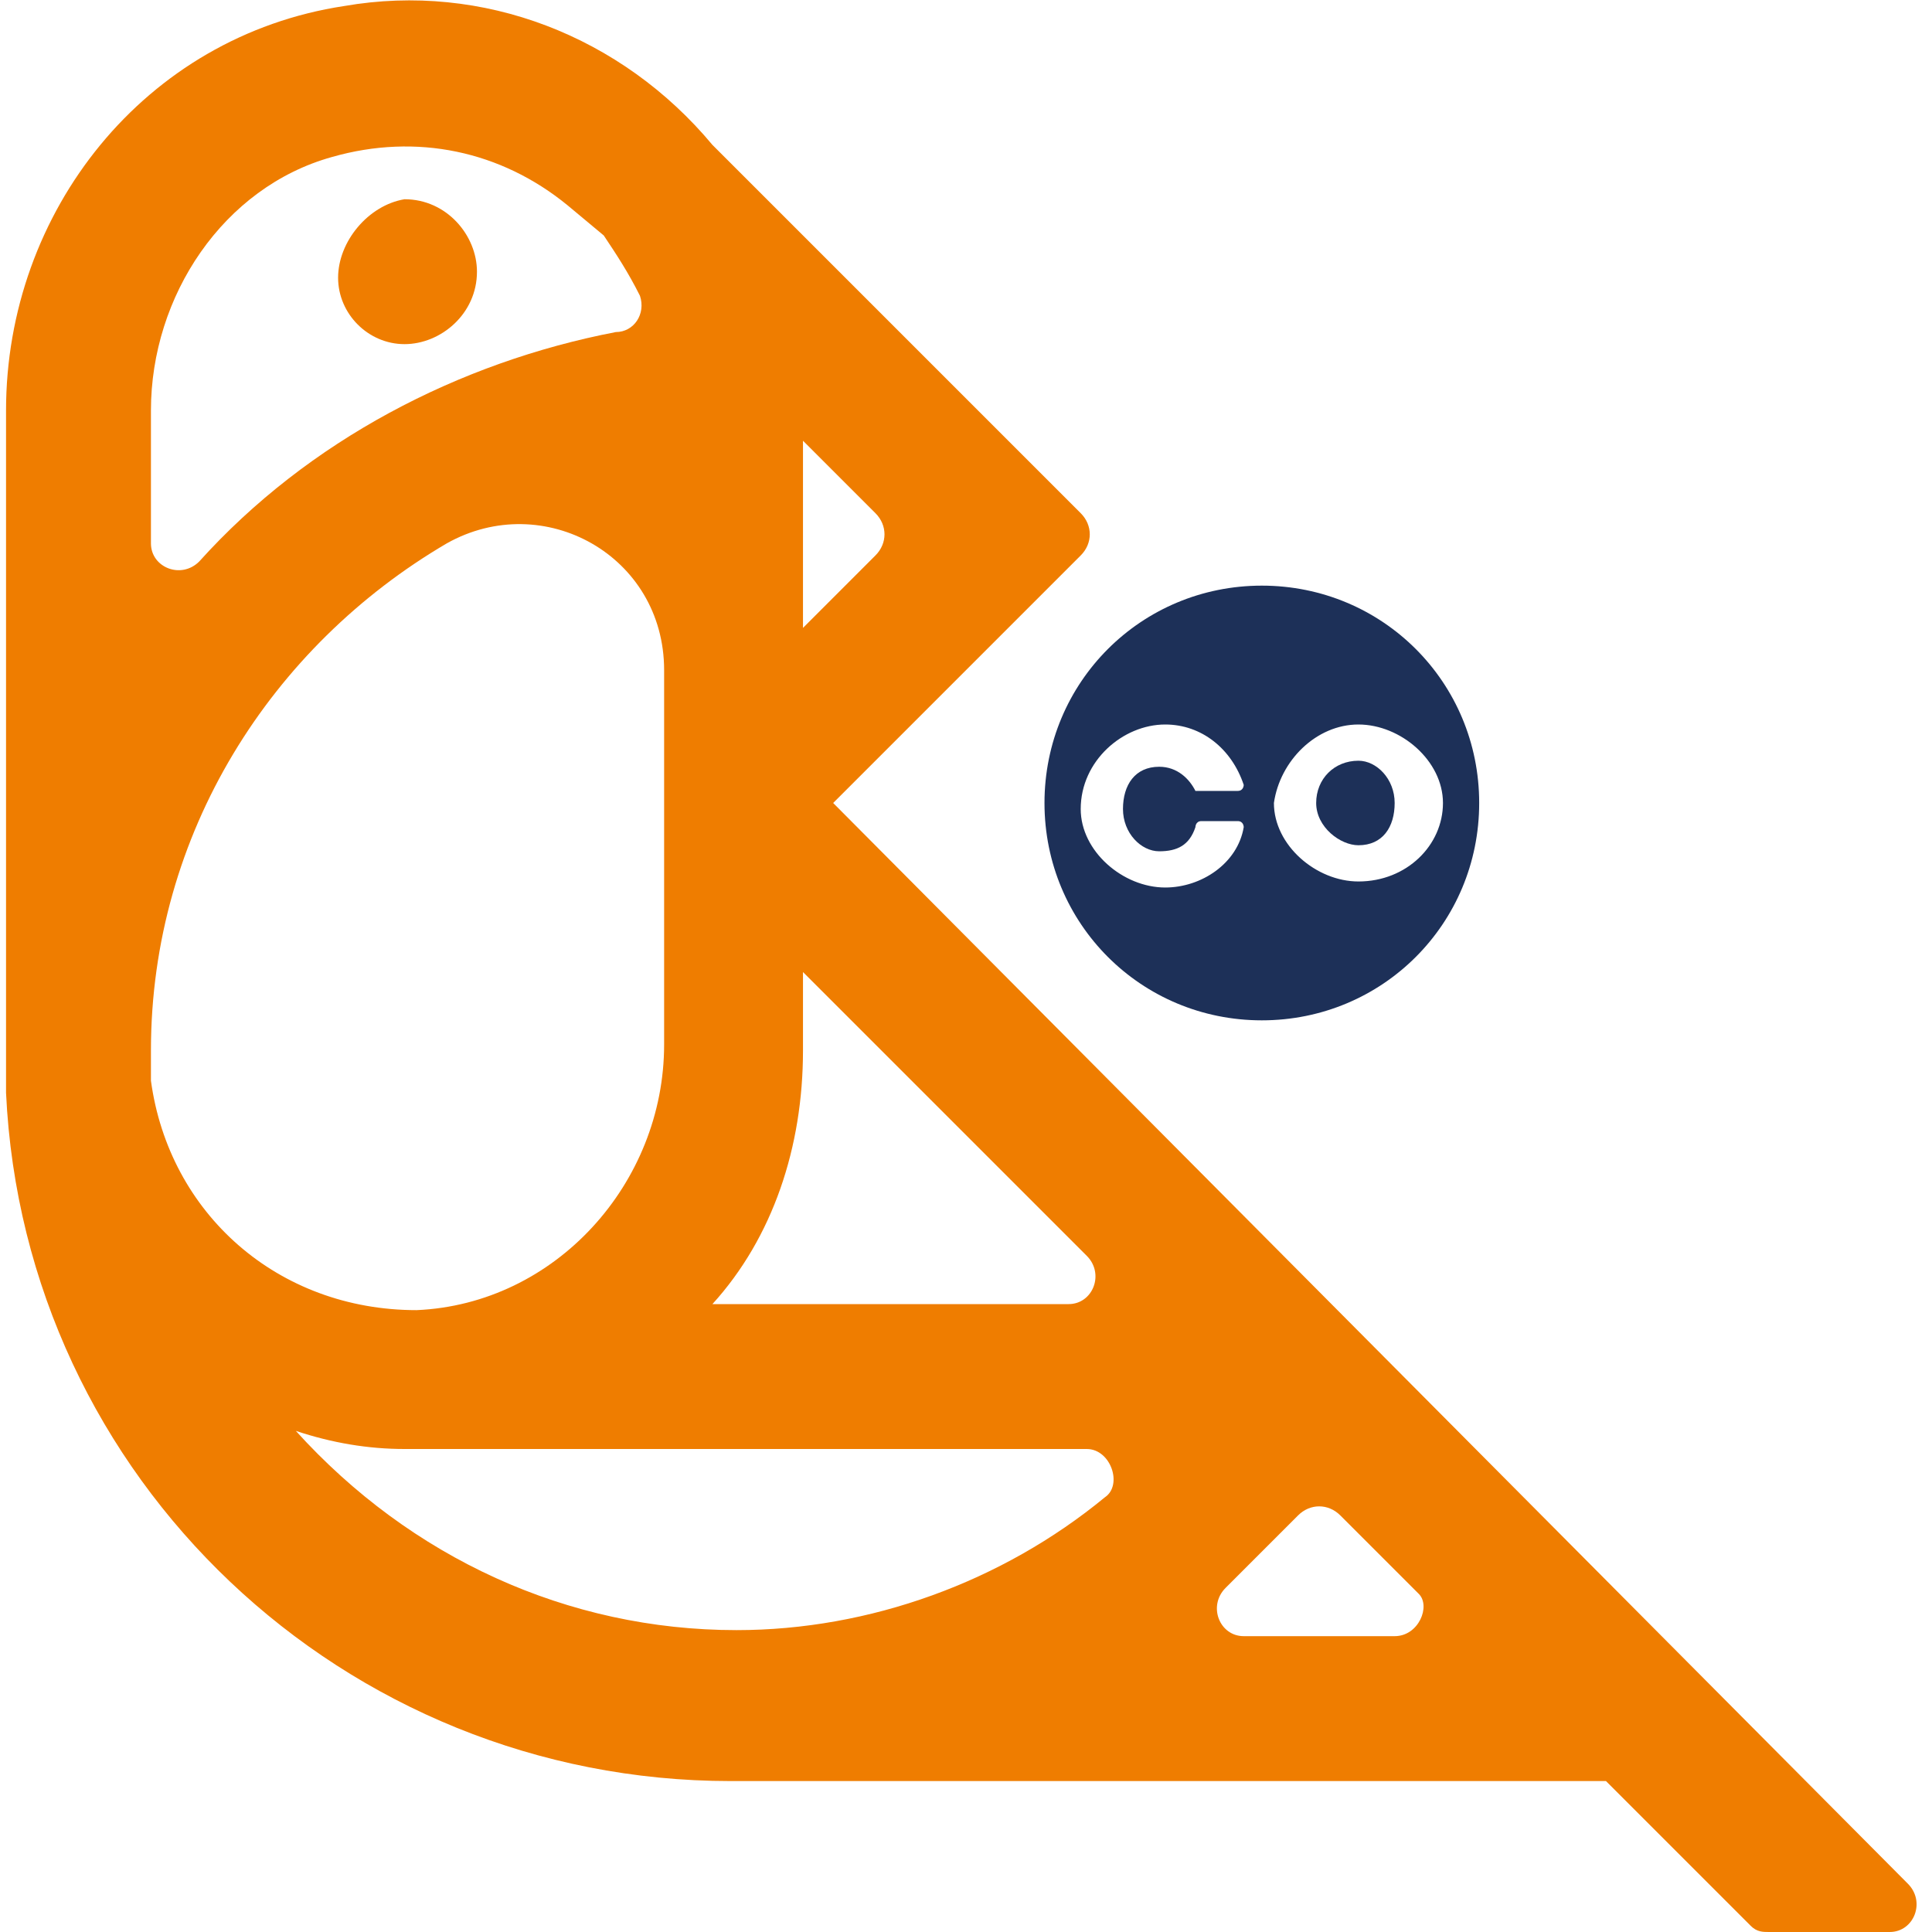 <?xml version="1.0" encoding="utf-8"?>
<!-- Generator: Adobe Illustrator 27.7.0, SVG Export Plug-In . SVG Version: 6.00 Build 0)  -->
<svg version="1.1" id="Layer_1" xmlns="http://www.w3.org/2000/svg" xmlns:xlink="http://www.w3.org/1999/xlink" x="0px" y="0px"
	 viewBox="0 0 32 32" style="enable-background:new 0 0 32 32;" xml:space="preserve">
<style type="text/css">
	.st0{fill:#EF7D00;}
	.st1{fill:#1D3058;}
</style>
<g>
	<path class="st0" d="M6.7,5.7c0.6,0,1.2-0.5,1.2-1.2c0-0.6-0.5-1.2-1.2-1.2C6.1,3.4,5.6,4,5.6,4.6C5.6,5.2,6.1,5.7,6.7,5.7z"/>
	<path class="st0" d="M13.8,13.3l4.1-4.1c0.2-0.2,0.2-0.5,0-0.7l-6.1-6.1C10.3,0.6,8-0.3,5.7,0.1C2.4,0.6,0.1,3.5,0.1,6.8v10.6
		c0,0.2,0,0.5,0,0.7c0.3,6.4,5.6,11.4,12,11.4h14.5l2.4,2.4c0.1,0.1,0.2,0.1,0.3,0.1h2c0.4,0,0.6-0.5,0.3-0.8L13.8,13.3z M13.3,7.3
		l1.2,1.2c0.2,0.2,0.2,0.5,0,0.7l-1.2,1.2V7.3z M13.3,17.4v-1.3l4.7,4.7c0.3,0.3,0.1,0.8-0.3,0.8h-5.9C12.8,20.5,13.3,19,13.3,17.4z
		 M2.5,6.8c0-1.9,1.2-3.7,3-4.2c1.4-0.4,2.8-0.1,3.9,0.8L10,3.9c0.2,0.3,0.4,0.6,0.6,1c0.1,0.3-0.1,0.6-0.4,0.6
		C7.6,6,5.1,7.3,3.3,9.3C3,9.6,2.5,9.4,2.5,9V6.8z M2.5,17.9l0-0.2c0-0.1,0-0.2,0-0.3c0-3.6,2-6.7,4.9-8.4C9,8.1,11,9.2,11,11.1v6.2
		c0,2.3-1.8,4.3-4.1,4.4C4.6,21.7,2.8,20.1,2.5,17.9z M18.3,24.8c-1.7,1.4-3.9,2.2-6.1,2.2c-2.8,0-5.4-1.2-7.3-3.3
		C5.5,23.9,6.1,24,6.7,24H18C18.4,24,18.6,24.6,18.3,24.8z M23.1,27.1h-2.5c-0.4,0-0.6-0.5-0.3-0.8c0.4-0.4,0.8-0.8,1.2-1.2
		c0.2-0.2,0.5-0.2,0.7,0l1.3,1.3C23.7,26.6,23.5,27.1,23.1,27.1z"/>
</g>
<path class="st1" d="M20.9,16.9c2,0,3.6-1.6,3.6-3.6s-1.6-3.6-3.6-3.6s-3.6,1.6-3.6,3.6S18.9,16.9,20.9,16.9z M22.5,12
	c0.7,0,1.4,0.6,1.4,1.3c0,0.7-0.6,1.3-1.4,1.3c-0.7,0-1.4-0.6-1.4-1.3C21.2,12.6,21.8,12,22.5,12z M19.3,12c0.6,0,1.1,0.4,1.3,1
	c0,0,0,0.1-0.1,0.1c-0.1,0-0.5,0-0.6,0c0,0-0.1,0-0.1,0c-0.1-0.2-0.3-0.4-0.6-0.4c-0.4,0-0.6,0.3-0.6,0.7c0,0.4,0.3,0.7,0.6,0.7
	c0.3,0,0.5-0.1,0.6-0.4c0,0,0-0.1,0.1-0.1c0.2,0,0.5,0,0.6,0c0.1,0,0.1,0.1,0.1,0.1c-0.1,0.6-0.7,1-1.3,1c-0.7,0-1.4-0.6-1.4-1.3
	C17.9,12.6,18.6,12,19.3,12z"/>
<path class="st1" d="M22.5,14c0.4,0,0.6-0.3,0.6-0.7s-0.3-0.7-0.6-0.7c-0.4,0-0.7,0.3-0.7,0.7S22.2,14,22.5,14z"/>
</svg>

